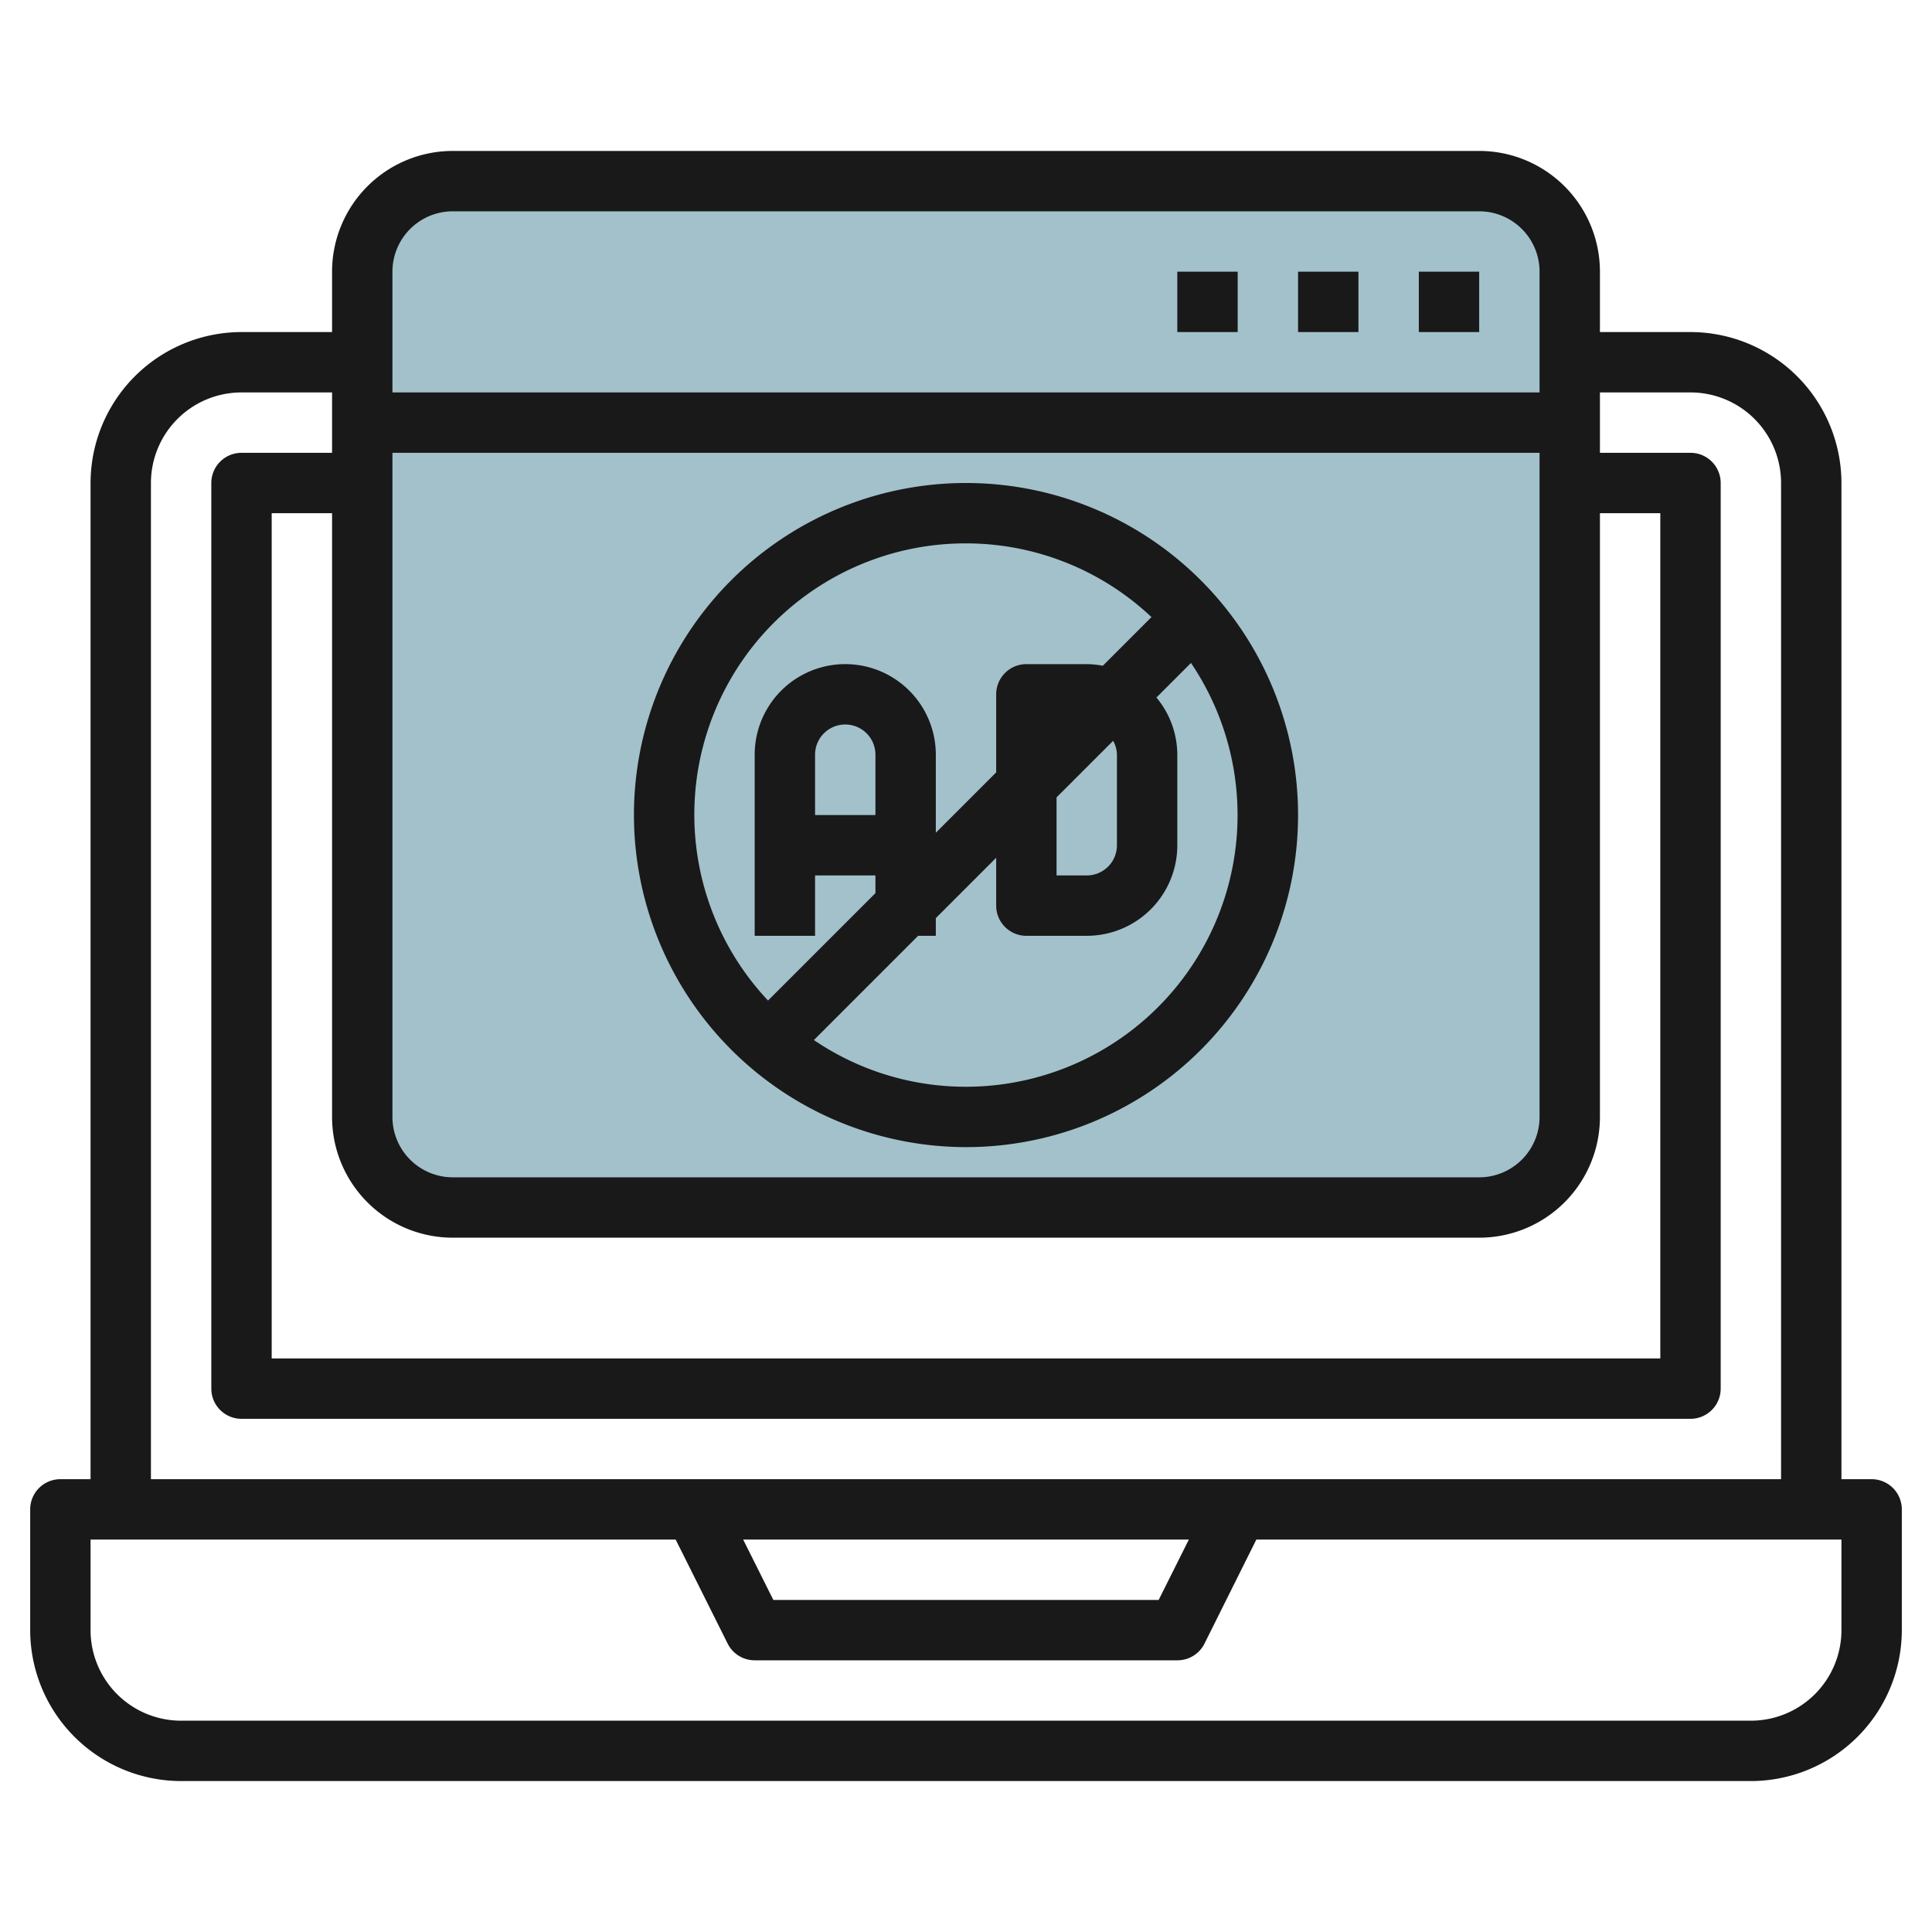 <svg id="Layer_3" height="512" viewBox="0 0 64 64" width="512" xmlns="http://www.w3.org/2000/svg" data-name="Layer 3"><rect fill="#a3c1ca" height="34" rx="3" width="40" x="12" y="6"/><g fill="#191919"><path d="m62 49h-1v-33a5.006 5.006 0 0 0 -5-5h-3v-2a4 4 0 0 0 -4-4h-34a4 4 0 0 0 -4 4v2h-3a5.006 5.006 0 0 0 -5 5v33h-1a1 1 0 0 0 -1 1v4a5.006 5.006 0 0 0 5 5h52a5.006 5.006 0 0 0 5-5v-4a1 1 0 0 0 -1-1zm-49-34h38v22a2 2 0 0 1 -2 2h-34a2 2 0 0 1 -2-2zm2 26h34a4 4 0 0 0 4-4v-20h2v28h-46v-28h2v20a4 4 0 0 0 4 4zm0-34h34a2 2 0 0 1 2 2v4h-38v-4a2 2 0 0 1 2-2zm-10 9a3 3 0 0 1 3-3h3v2h-3a1 1 0 0 0 -1 1v30a1 1 0 0 0 1 1h48a1 1 0 0 0 1-1v-30a1 1 0 0 0 -1-1h-3v-2h3a3 3 0 0 1 3 3v33h-54zm34.382 35-1 2h-12.764l-1-2zm21.618 3a3 3 0 0 1 -3 3h-52a3 3 0 0 1 -3-3v-3h19.382l1.723 3.447a1 1 0 0 0 .895.553h14a1 1 0 0 0 .9-.553l1.718-3.447h19.382z"/><path d="m47 9h2v2h-2z"/><path d="m43 9h2v2h-2z"/><path d="m39 9h2v2h-2z"/><path d="m32 38a11 11 0 1 0 -11-11 11.013 11.013 0 0 0 11 11zm0-2a8.947 8.947 0 0 1 -5.039-1.547l3.453-3.453h.586v-.586l2-2v1.586a1 1 0 0 0 1 1h2a3 3 0 0 0 3-3v-3a2.972 2.972 0 0 0 -.692-1.894l1.145-1.145a9 9 0 0 1 -7.453 14.039zm-3-9h-2v-2a1 1 0 0 1 2 0zm7.874-2.46a.974.974 0 0 1 .126.46v3a1 1 0 0 1 -1 1h-1v-2.586zm-4.874-6.54a8.955 8.955 0 0 1 6.144 2.442l-1.612 1.612a3.008 3.008 0 0 0 -.532-.054h-2a1 1 0 0 0 -1 1v2.586l-2 2v-2.586a3 3 0 0 0 -6 0v6h2v-2h2v.586l-3.558 3.558a8.986 8.986 0 0 1 6.558-15.144z"/></g></svg>